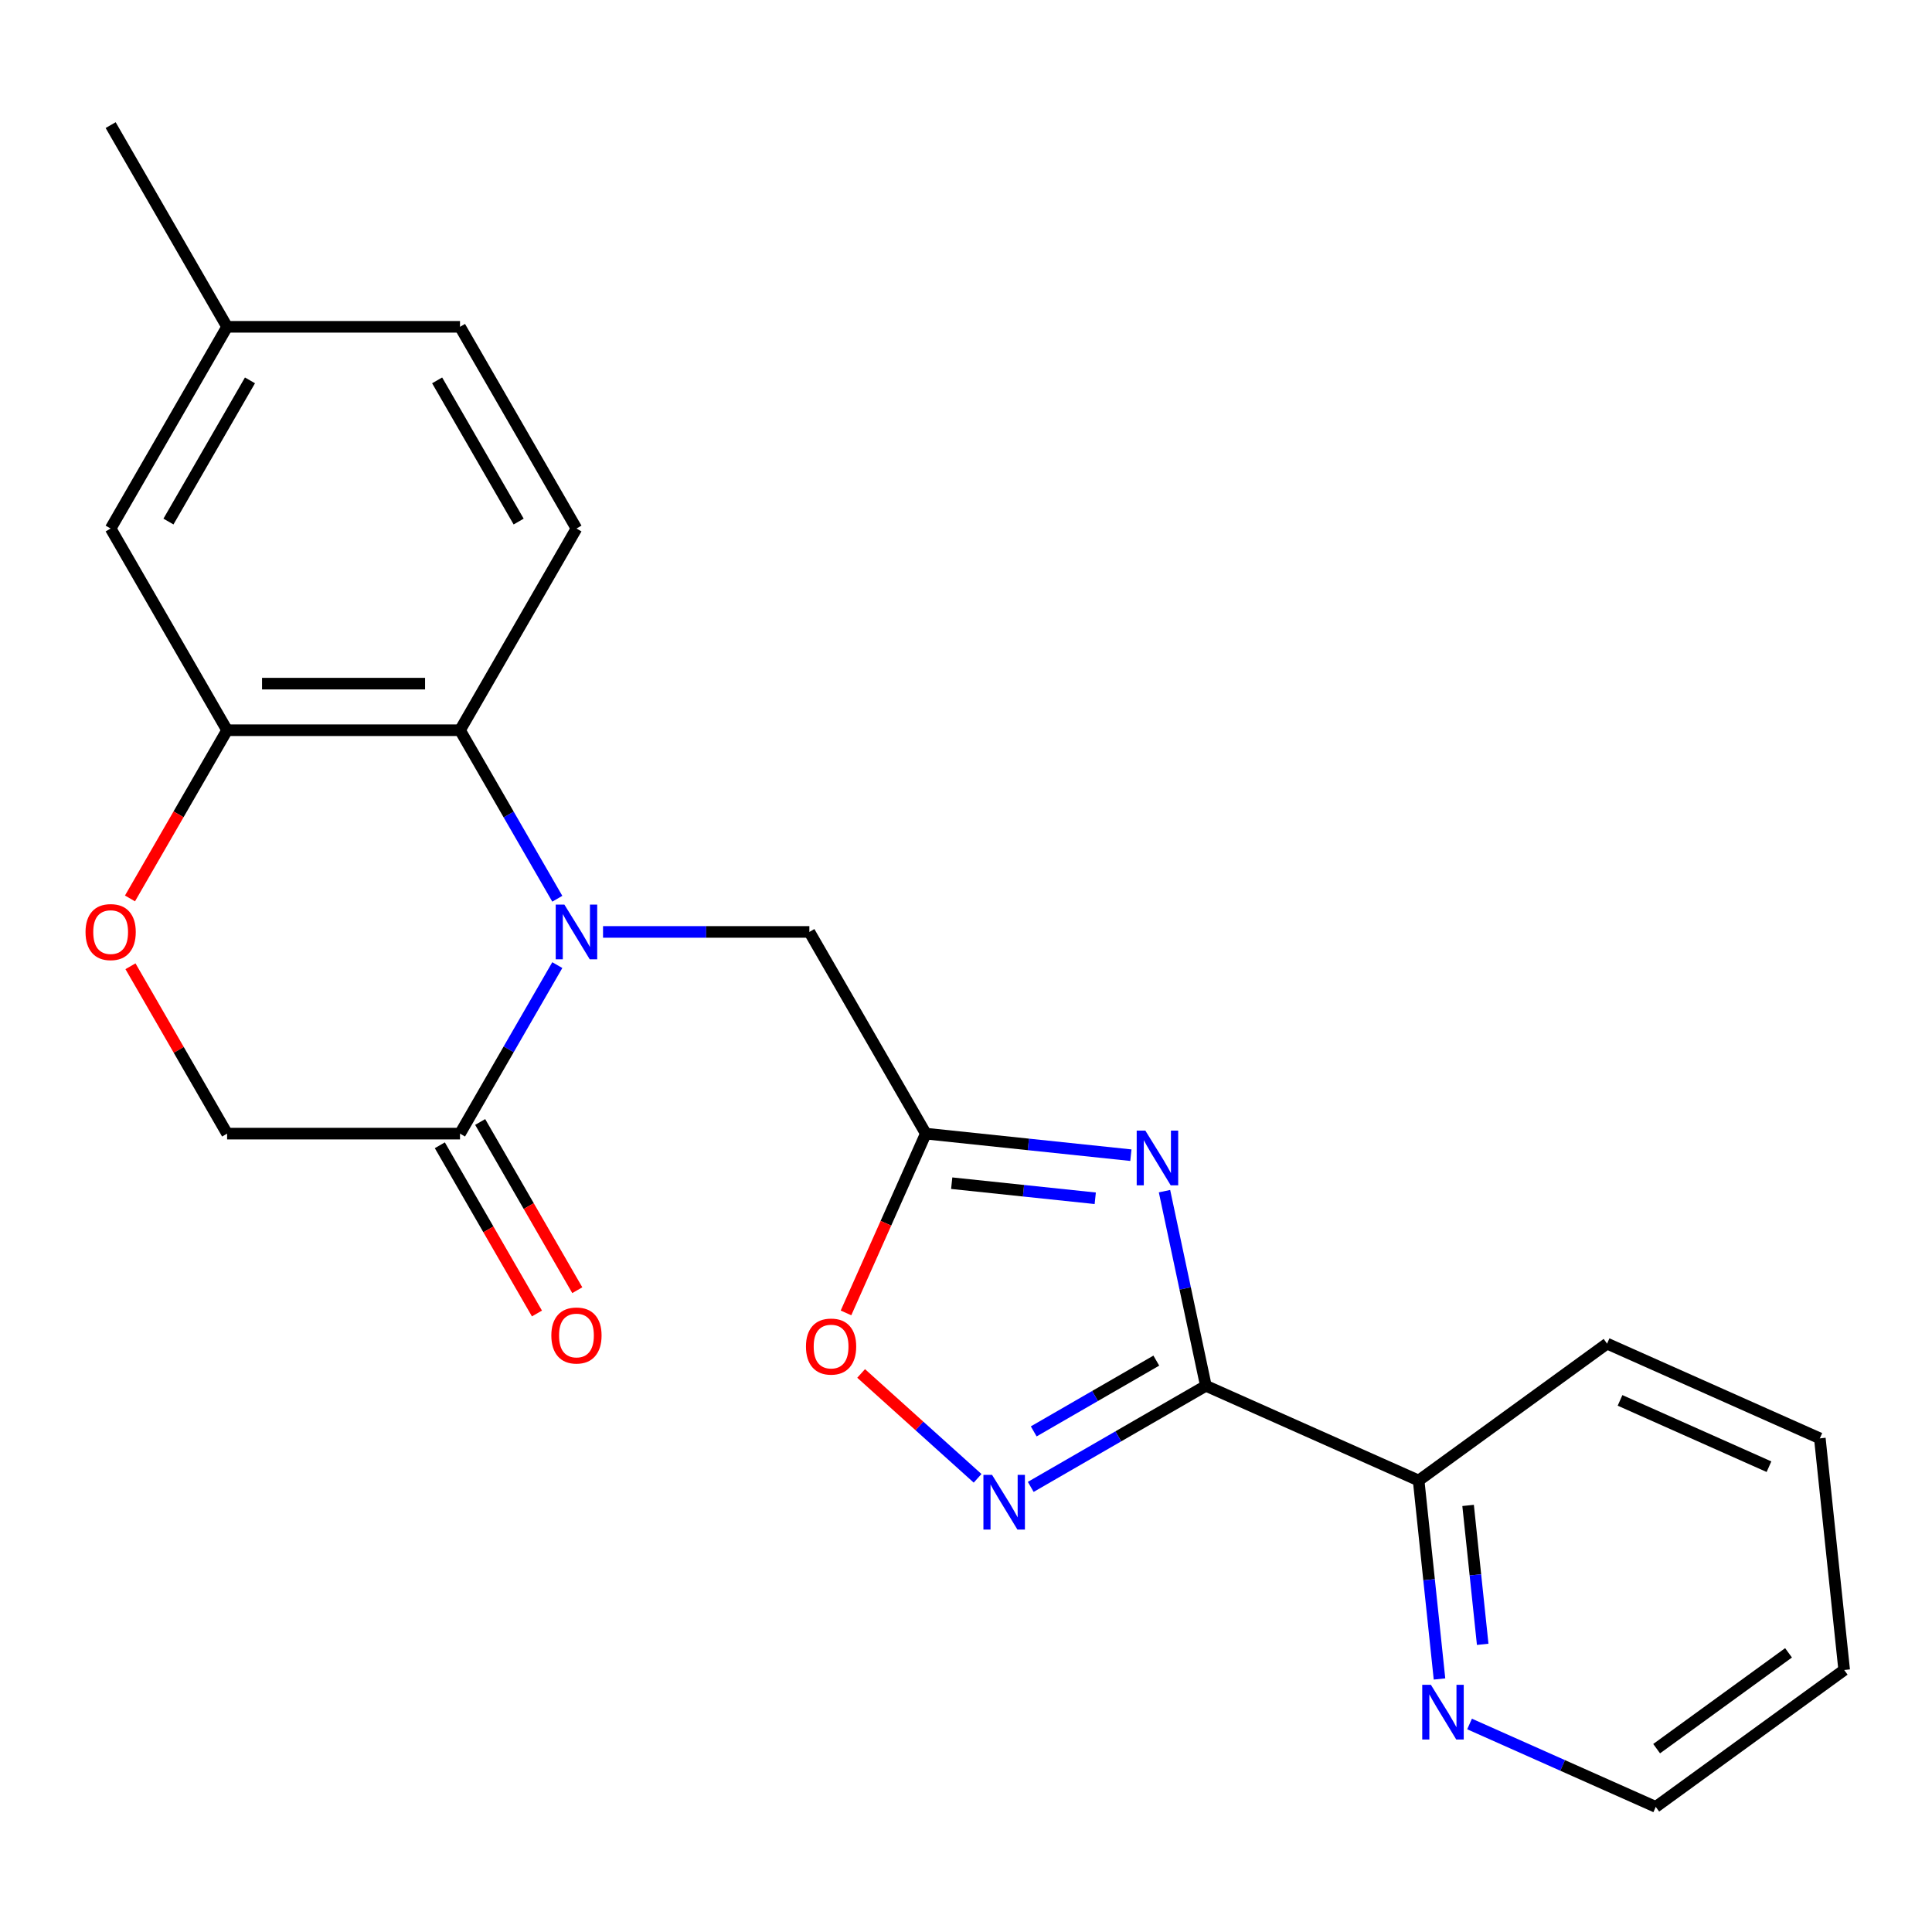 <?xml version='1.0' encoding='iso-8859-1'?>
<svg version='1.1' baseProfile='full'
              xmlns='http://www.w3.org/2000/svg'
                      xmlns:rdkit='http://www.rdkit.org/xml'
                      xmlns:xlink='http://www.w3.org/1999/xlink'
                  xml:space='preserve'
width='1000px' height='1000px' viewBox='0 0 1000 1000'>
<!-- END OF HEADER -->
<rect style='opacity:1.0;fill:#FFFFFF;stroke:none' width='1000' height='1000' x='0' y='0'> </rect>
<path class='bond-4' d='M 288.459,465.19 L 263.279,421.576' style='fill:none;fill-rule:evenodd;stroke:#0000FF;stroke-width:6px;stroke-linecap:butt;stroke-linejoin:miter;stroke-opacity:1' />
<path class='bond-4' d='M 263.279,421.576 L 238.098,377.963' style='fill:none;fill-rule:evenodd;stroke:#000000;stroke-width:6px;stroke-linecap:butt;stroke-linejoin:miter;stroke-opacity:1' />
<path class='bond-5' d='M 288.459,499.537 L 263.279,543.151' style='fill:none;fill-rule:evenodd;stroke:#0000FF;stroke-width:6px;stroke-linecap:butt;stroke-linejoin:miter;stroke-opacity:1' />
<path class='bond-5' d='M 263.279,543.151 L 238.098,586.764' style='fill:none;fill-rule:evenodd;stroke:#000000;stroke-width:6px;stroke-linecap:butt;stroke-linejoin:miter;stroke-opacity:1' />
<path class='bond-9' d='M 312.128,482.364 L 365.527,482.364' style='fill:none;fill-rule:evenodd;stroke:#0000FF;stroke-width:6px;stroke-linecap:butt;stroke-linejoin:miter;stroke-opacity:1' />
<path class='bond-9' d='M 365.527,482.364 L 418.926,482.364' style='fill:none;fill-rule:evenodd;stroke:#000000;stroke-width:6px;stroke-linecap:butt;stroke-linejoin:miter;stroke-opacity:1' />
<path class='bond-0' d='M 585.339,597.92 L 532.27,592.342' style='fill:none;fill-rule:evenodd;stroke:#0000FF;stroke-width:6px;stroke-linecap:butt;stroke-linejoin:miter;stroke-opacity:1' />
<path class='bond-0' d='M 532.27,592.342 L 479.202,586.764' style='fill:none;fill-rule:evenodd;stroke:#000000;stroke-width:6px;stroke-linecap:butt;stroke-linejoin:miter;stroke-opacity:1' />
<path class='bond-0' d='M 566.898,620.225 L 529.75,616.32' style='fill:none;fill-rule:evenodd;stroke:#0000FF;stroke-width:6px;stroke-linecap:butt;stroke-linejoin:miter;stroke-opacity:1' />
<path class='bond-0' d='M 529.75,616.32 L 492.602,612.416' style='fill:none;fill-rule:evenodd;stroke:#000000;stroke-width:6px;stroke-linecap:butt;stroke-linejoin:miter;stroke-opacity:1' />
<path class='bond-1' d='M 602.743,616.539 L 613.45,666.911' style='fill:none;fill-rule:evenodd;stroke:#0000FF;stroke-width:6px;stroke-linecap:butt;stroke-linejoin:miter;stroke-opacity:1' />
<path class='bond-1' d='M 613.45,666.911 L 624.157,717.283' style='fill:none;fill-rule:evenodd;stroke:#000000;stroke-width:6px;stroke-linecap:butt;stroke-linejoin:miter;stroke-opacity:1' />
<path class='bond-10' d='M 624.157,717.283 L 734.287,766.316' style='fill:none;fill-rule:evenodd;stroke:#000000;stroke-width:6px;stroke-linecap:butt;stroke-linejoin:miter;stroke-opacity:1' />
<path class='bond-24' d='M 624.157,717.283 L 578.834,743.45' style='fill:none;fill-rule:evenodd;stroke:#000000;stroke-width:6px;stroke-linecap:butt;stroke-linejoin:miter;stroke-opacity:1' />
<path class='bond-24' d='M 578.834,743.45 L 533.51,769.618' style='fill:none;fill-rule:evenodd;stroke:#0000FF;stroke-width:6px;stroke-linecap:butt;stroke-linejoin:miter;stroke-opacity:1' />
<path class='bond-24' d='M 598.505,704.253 L 566.778,722.57' style='fill:none;fill-rule:evenodd;stroke:#000000;stroke-width:6px;stroke-linecap:butt;stroke-linejoin:miter;stroke-opacity:1' />
<path class='bond-24' d='M 566.778,722.57 L 535.052,740.888' style='fill:none;fill-rule:evenodd;stroke:#0000FF;stroke-width:6px;stroke-linecap:butt;stroke-linejoin:miter;stroke-opacity:1' />
<path class='bond-2' d='M 506.002,765.175 L 475.861,738.035' style='fill:none;fill-rule:evenodd;stroke:#0000FF;stroke-width:6px;stroke-linecap:butt;stroke-linejoin:miter;stroke-opacity:1' />
<path class='bond-2' d='M 475.861,738.035 L 445.72,710.896' style='fill:none;fill-rule:evenodd;stroke:#FF0000;stroke-width:6px;stroke-linecap:butt;stroke-linejoin:miter;stroke-opacity:1' />
<path class='bond-3' d='M 479.202,586.764 L 418.926,482.364' style='fill:none;fill-rule:evenodd;stroke:#000000;stroke-width:6px;stroke-linecap:butt;stroke-linejoin:miter;stroke-opacity:1' />
<path class='bond-7' d='M 479.202,586.764 L 458.544,633.162' style='fill:none;fill-rule:evenodd;stroke:#000000;stroke-width:6px;stroke-linecap:butt;stroke-linejoin:miter;stroke-opacity:1' />
<path class='bond-7' d='M 458.544,633.162 L 437.886,679.56' style='fill:none;fill-rule:evenodd;stroke:#FF0000;stroke-width:6px;stroke-linecap:butt;stroke-linejoin:miter;stroke-opacity:1' />
<path class='bond-6' d='M 238.098,377.963 L 117.547,377.963' style='fill:none;fill-rule:evenodd;stroke:#000000;stroke-width:6px;stroke-linecap:butt;stroke-linejoin:miter;stroke-opacity:1' />
<path class='bond-6' d='M 220.016,353.852 L 135.629,353.852' style='fill:none;fill-rule:evenodd;stroke:#000000;stroke-width:6px;stroke-linecap:butt;stroke-linejoin:miter;stroke-opacity:1' />
<path class='bond-11' d='M 238.098,377.963 L 298.374,273.562' style='fill:none;fill-rule:evenodd;stroke:#000000;stroke-width:6px;stroke-linecap:butt;stroke-linejoin:miter;stroke-opacity:1' />
<path class='bond-12' d='M 238.098,586.764 L 117.547,586.764' style='fill:none;fill-rule:evenodd;stroke:#000000;stroke-width:6px;stroke-linecap:butt;stroke-linejoin:miter;stroke-opacity:1' />
<path class='bond-15' d='M 227.658,592.792 L 252.792,636.326' style='fill:none;fill-rule:evenodd;stroke:#000000;stroke-width:6px;stroke-linecap:butt;stroke-linejoin:miter;stroke-opacity:1' />
<path class='bond-15' d='M 252.792,636.326 L 277.926,679.859' style='fill:none;fill-rule:evenodd;stroke:#FF0000;stroke-width:6px;stroke-linecap:butt;stroke-linejoin:miter;stroke-opacity:1' />
<path class='bond-15' d='M 248.538,580.737 L 273.672,624.27' style='fill:none;fill-rule:evenodd;stroke:#000000;stroke-width:6px;stroke-linecap:butt;stroke-linejoin:miter;stroke-opacity:1' />
<path class='bond-15' d='M 273.672,624.27 L 298.807,667.804' style='fill:none;fill-rule:evenodd;stroke:#FF0000;stroke-width:6px;stroke-linecap:butt;stroke-linejoin:miter;stroke-opacity:1' />
<path class='bond-14' d='M 117.547,377.963 L 57.271,273.562' style='fill:none;fill-rule:evenodd;stroke:#000000;stroke-width:6px;stroke-linecap:butt;stroke-linejoin:miter;stroke-opacity:1' />
<path class='bond-23' d='M 117.547,377.963 L 92.412,421.496' style='fill:none;fill-rule:evenodd;stroke:#000000;stroke-width:6px;stroke-linecap:butt;stroke-linejoin:miter;stroke-opacity:1' />
<path class='bond-23' d='M 92.412,421.496 L 67.278,465.03' style='fill:none;fill-rule:evenodd;stroke:#FF0000;stroke-width:6px;stroke-linecap:butt;stroke-linejoin:miter;stroke-opacity:1' />
<path class='bond-8' d='M 67.532,500.137 L 92.54,543.451' style='fill:none;fill-rule:evenodd;stroke:#FF0000;stroke-width:6px;stroke-linecap:butt;stroke-linejoin:miter;stroke-opacity:1' />
<path class='bond-8' d='M 92.54,543.451 L 117.547,586.764' style='fill:none;fill-rule:evenodd;stroke:#000000;stroke-width:6px;stroke-linecap:butt;stroke-linejoin:miter;stroke-opacity:1' />
<path class='bond-13' d='M 734.287,766.316 L 739.685,817.674' style='fill:none;fill-rule:evenodd;stroke:#000000;stroke-width:6px;stroke-linecap:butt;stroke-linejoin:miter;stroke-opacity:1' />
<path class='bond-13' d='M 739.685,817.674 L 745.083,869.033' style='fill:none;fill-rule:evenodd;stroke:#0000FF;stroke-width:6px;stroke-linecap:butt;stroke-linejoin:miter;stroke-opacity:1' />
<path class='bond-13' d='M 759.884,779.203 L 763.663,815.154' style='fill:none;fill-rule:evenodd;stroke:#000000;stroke-width:6px;stroke-linecap:butt;stroke-linejoin:miter;stroke-opacity:1' />
<path class='bond-13' d='M 763.663,815.154 L 767.441,851.105' style='fill:none;fill-rule:evenodd;stroke:#0000FF;stroke-width:6px;stroke-linecap:butt;stroke-linejoin:miter;stroke-opacity:1' />
<path class='bond-19' d='M 734.287,766.316 L 831.815,695.457' style='fill:none;fill-rule:evenodd;stroke:#000000;stroke-width:6px;stroke-linecap:butt;stroke-linejoin:miter;stroke-opacity:1' />
<path class='bond-16' d='M 298.374,273.562 L 238.098,169.161' style='fill:none;fill-rule:evenodd;stroke:#000000;stroke-width:6px;stroke-linecap:butt;stroke-linejoin:miter;stroke-opacity:1' />
<path class='bond-16' d='M 268.453,269.957 L 226.26,196.876' style='fill:none;fill-rule:evenodd;stroke:#000000;stroke-width:6px;stroke-linecap:butt;stroke-linejoin:miter;stroke-opacity:1' />
<path class='bond-18' d='M 760.641,892.331 L 808.829,913.785' style='fill:none;fill-rule:evenodd;stroke:#0000FF;stroke-width:6px;stroke-linecap:butt;stroke-linejoin:miter;stroke-opacity:1' />
<path class='bond-18' d='M 808.829,913.785 L 857.017,935.24' style='fill:none;fill-rule:evenodd;stroke:#000000;stroke-width:6px;stroke-linecap:butt;stroke-linejoin:miter;stroke-opacity:1' />
<path class='bond-25' d='M 57.271,273.562 L 117.547,169.161' style='fill:none;fill-rule:evenodd;stroke:#000000;stroke-width:6px;stroke-linecap:butt;stroke-linejoin:miter;stroke-opacity:1' />
<path class='bond-25' d='M 87.192,269.957 L 129.385,196.876' style='fill:none;fill-rule:evenodd;stroke:#000000;stroke-width:6px;stroke-linecap:butt;stroke-linejoin:miter;stroke-opacity:1' />
<path class='bond-17' d='M 238.098,169.161 L 117.547,169.161' style='fill:none;fill-rule:evenodd;stroke:#000000;stroke-width:6px;stroke-linecap:butt;stroke-linejoin:miter;stroke-opacity:1' />
<path class='bond-20' d='M 117.547,169.161 L 57.271,64.76' style='fill:none;fill-rule:evenodd;stroke:#000000;stroke-width:6px;stroke-linecap:butt;stroke-linejoin:miter;stroke-opacity:1' />
<path class='bond-26' d='M 857.017,935.24 L 954.545,864.381' style='fill:none;fill-rule:evenodd;stroke:#000000;stroke-width:6px;stroke-linecap:butt;stroke-linejoin:miter;stroke-opacity:1' />
<path class='bond-26' d='M 857.475,905.105 L 925.744,855.504' style='fill:none;fill-rule:evenodd;stroke:#000000;stroke-width:6px;stroke-linecap:butt;stroke-linejoin:miter;stroke-opacity:1' />
<path class='bond-22' d='M 831.815,695.457 L 941.944,744.49' style='fill:none;fill-rule:evenodd;stroke:#000000;stroke-width:6px;stroke-linecap:butt;stroke-linejoin:miter;stroke-opacity:1' />
<path class='bond-22' d='M 838.528,724.838 L 915.618,759.161' style='fill:none;fill-rule:evenodd;stroke:#000000;stroke-width:6px;stroke-linecap:butt;stroke-linejoin:miter;stroke-opacity:1' />
<path class='bond-21' d='M 954.545,864.381 L 941.944,744.49' style='fill:none;fill-rule:evenodd;stroke:#000000;stroke-width:6px;stroke-linecap:butt;stroke-linejoin:miter;stroke-opacity:1' />
<path  class='atom-0' d='M 292.114 468.204
L 301.394 483.204
Q 302.314 484.684, 303.794 487.364
Q 305.274 490.044, 305.354 490.204
L 305.354 468.204
L 309.114 468.204
L 309.114 496.524
L 305.234 496.524
L 295.274 480.124
Q 294.114 478.204, 292.874 476.004
Q 291.674 473.804, 291.314 473.124
L 291.314 496.524
L 287.634 496.524
L 287.634 468.204
L 292.114 468.204
' fill='#0000FF'/>
<path  class='atom-1' d='M 592.833 585.205
L 602.113 600.205
Q 603.033 601.685, 604.513 604.365
Q 605.993 607.045, 606.073 607.205
L 606.073 585.205
L 609.833 585.205
L 609.833 613.525
L 605.953 613.525
L 595.993 597.125
Q 594.833 595.205, 593.593 593.005
Q 592.393 590.805, 592.033 590.125
L 592.033 613.525
L 588.353 613.525
L 588.353 585.205
L 592.833 585.205
' fill='#0000FF'/>
<path  class='atom-3' d='M 513.496 763.399
L 522.776 778.399
Q 523.696 779.879, 525.176 782.559
Q 526.656 785.239, 526.736 785.399
L 526.736 763.399
L 530.496 763.399
L 530.496 791.719
L 526.616 791.719
L 516.656 775.319
Q 515.496 773.399, 514.256 771.199
Q 513.056 768.999, 512.696 768.319
L 512.696 791.719
L 509.016 791.719
L 509.016 763.399
L 513.496 763.399
' fill='#0000FF'/>
<path  class='atom-8' d='M 417.169 696.974
Q 417.169 690.174, 420.529 686.374
Q 423.889 682.574, 430.169 682.574
Q 436.449 682.574, 439.809 686.374
Q 443.169 690.174, 443.169 696.974
Q 443.169 703.854, 439.769 707.774
Q 436.369 711.654, 430.169 711.654
Q 423.929 711.654, 420.529 707.774
Q 417.169 703.894, 417.169 696.974
M 430.169 708.454
Q 434.489 708.454, 436.809 705.574
Q 439.169 702.654, 439.169 696.974
Q 439.169 691.414, 436.809 688.614
Q 434.489 685.774, 430.169 685.774
Q 425.849 685.774, 423.489 688.574
Q 421.169 691.374, 421.169 696.974
Q 421.169 702.694, 423.489 705.574
Q 425.849 708.454, 430.169 708.454
' fill='#FF0000'/>
<path  class='atom-9' d='M 44.271 482.444
Q 44.271 475.644, 47.631 471.844
Q 50.991 468.044, 57.271 468.044
Q 63.551 468.044, 66.911 471.844
Q 70.271 475.644, 70.271 482.444
Q 70.271 489.324, 66.871 493.244
Q 63.471 497.124, 57.271 497.124
Q 51.031 497.124, 47.631 493.244
Q 44.271 489.364, 44.271 482.444
M 57.271 493.924
Q 61.591 493.924, 63.911 491.044
Q 66.271 488.124, 66.271 482.444
Q 66.271 476.884, 63.911 474.084
Q 61.591 471.244, 57.271 471.244
Q 52.951 471.244, 50.591 474.044
Q 48.271 476.844, 48.271 482.444
Q 48.271 488.164, 50.591 491.044
Q 52.951 493.924, 57.271 493.924
' fill='#FF0000'/>
<path  class='atom-14' d='M 740.628 872.047
L 749.908 887.047
Q 750.828 888.527, 752.308 891.207
Q 753.788 893.887, 753.868 894.047
L 753.868 872.047
L 757.628 872.047
L 757.628 900.367
L 753.748 900.367
L 743.788 883.967
Q 742.628 882.047, 741.388 879.847
Q 740.188 877.647, 739.828 876.967
L 739.828 900.367
L 736.148 900.367
L 736.148 872.047
L 740.628 872.047
' fill='#0000FF'/>
<path  class='atom-16' d='M 285.374 691.245
Q 285.374 684.445, 288.734 680.645
Q 292.094 676.845, 298.374 676.845
Q 304.654 676.845, 308.014 680.645
Q 311.374 684.445, 311.374 691.245
Q 311.374 698.125, 307.974 702.045
Q 304.574 705.925, 298.374 705.925
Q 292.134 705.925, 288.734 702.045
Q 285.374 698.165, 285.374 691.245
M 298.374 702.725
Q 302.694 702.725, 305.014 699.845
Q 307.374 696.925, 307.374 691.245
Q 307.374 685.685, 305.014 682.885
Q 302.694 680.045, 298.374 680.045
Q 294.054 680.045, 291.694 682.845
Q 289.374 685.645, 289.374 691.245
Q 289.374 696.965, 291.694 699.845
Q 294.054 702.725, 298.374 702.725
' fill='#FF0000'/>
</svg>
